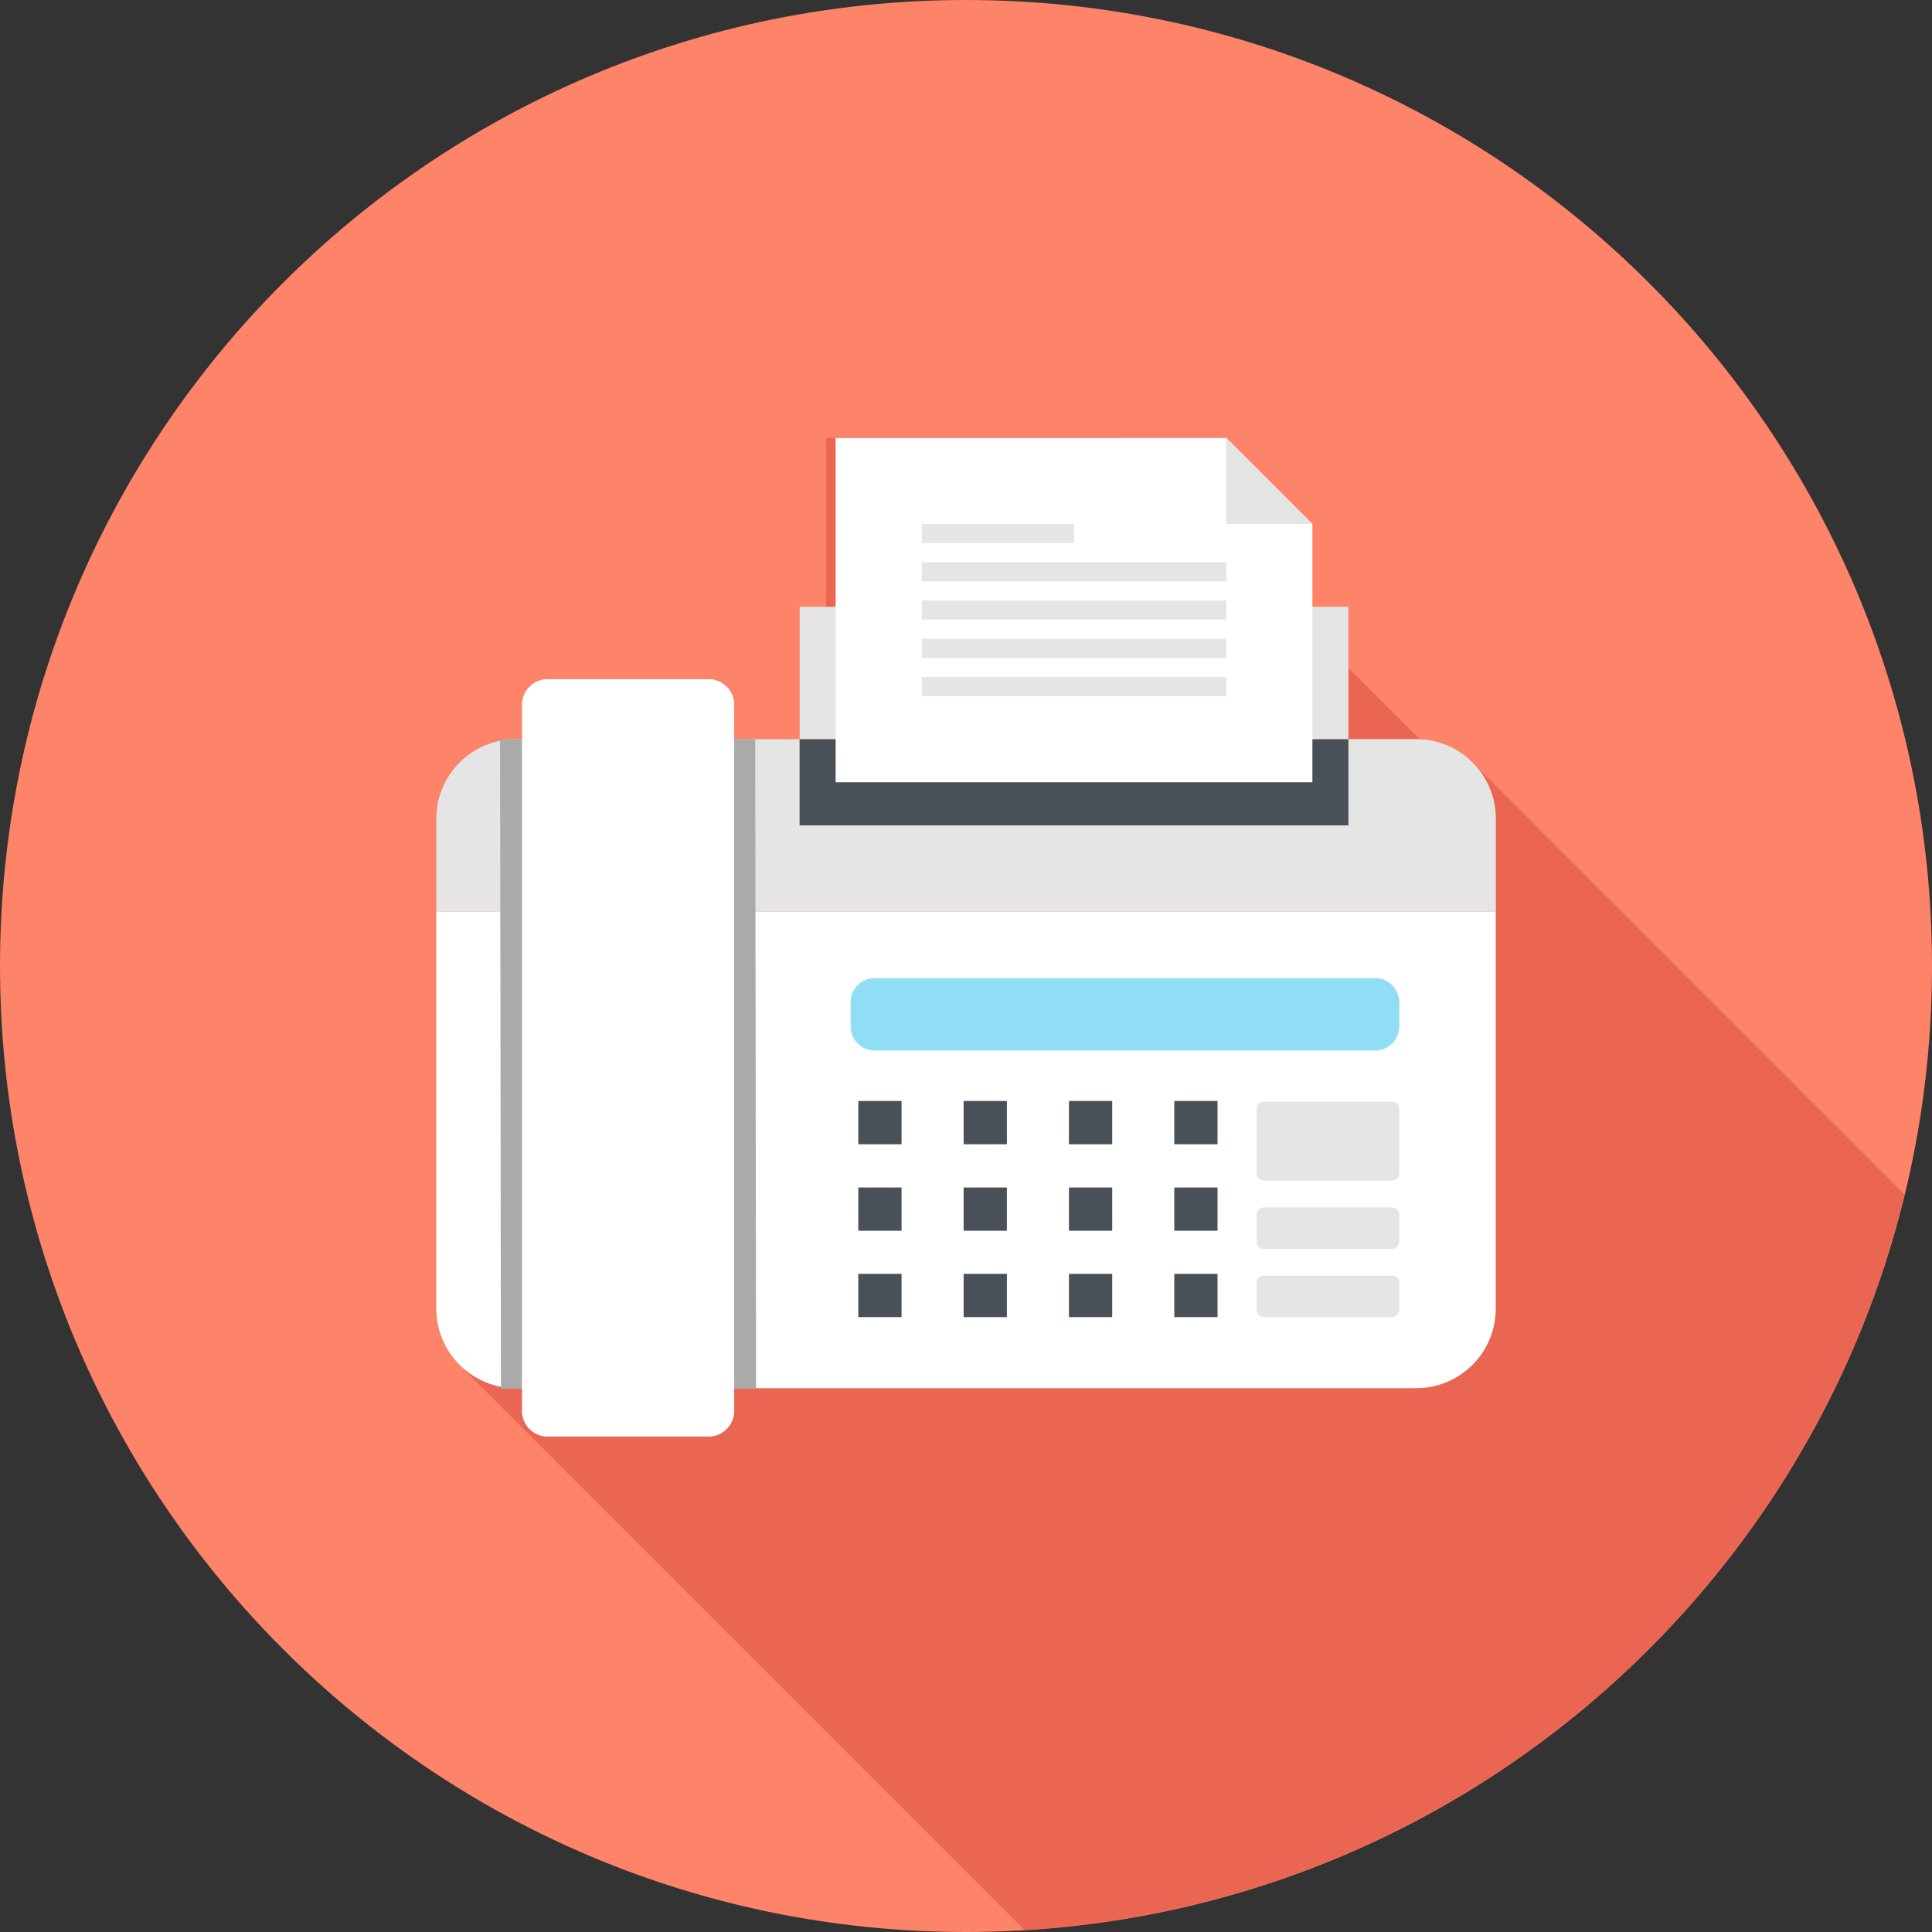 <?xml version="1.0" encoding="UTF-8"?><svg id="_レイヤー_2" xmlns="http://www.w3.org/2000/svg" viewBox="0 0 155 155"><rect x="0" y="0" width="155" height="155" fill="#333333" stroke="none"/><defs><style>.cls-1{fill:#e6e5e5;}.cls-2,.cls-3{fill:#fff;}.cls-4{fill:#ea6552;}.cls-5{fill:#fd8369;}.cls-6{fill:#8fdef6;}.cls-7{fill:#495057;}.cls-8{fill:#aaa;}.cls-8,.cls-3{fill-rule:evenodd;}</style></defs><g id="_レイヤー_1-2"><g id="icon_sitelogin04"><path id="_パス_4030" class="cls-5" d="m155,77.5c0,42.8-34.7,77.5-77.5,77.5S0,120.3,0,77.5,34.7,0,77.5,0s77.5,34.7,77.5,77.5h0"/><path id="_パス_4031" class="cls-4" d="m118.13,61.17c-1.12-1.13-2.64-1.8-4.23-1.86l-17.28-17.27-6.9-6.91h-23.44v13.55h-2.13v10.62h-22.78c-3.52,0-6.38,2.86-6.38,6.38v39.31c0,1.69.67,3.32,1.87,4.51l45.34,45.34c33.92-2.07,62.54-25.99,70.59-59.01l-34.67-34.67Z"/><path id="_パス_4032" class="cls-2" d="m120,104.99c0,3.52-2.85,6.37-6.37,6.38H41.38c-3.52,0-6.37-2.85-6.38-6.37h0v-31.88h85v31.88Z"/><path id="_パス_4033" class="cls-1" d="m120,73.12H35v-7.44c0-3.52,2.85-6.38,6.38-6.38h72.25c3.52,0,6.38,2.86,6.38,6.38v7.44Z"/><path id="_パス_4034" class="cls-6" d="m112.25,82.36c0,1.06-.86,1.92-1.92,1.92h-40.16c-1.06,0-1.92-.86-1.92-1.91h0v-2.24h43.99v2.24Z"/><path id="_パス_4035" class="cls-6" d="m68.25,80.39c0-1.06.86-1.92,1.92-1.92h40.16c1.06,0,1.92.86,1.92,1.91h0v2.24h-43.99v-2.24Z"/><rect id="_長方形_1776" class="cls-1" x="64.15" y="48.68" width="44.03" height="10.62"/><rect id="_長方形_1777" class="cls-7" x="64.15" y="59.31" width="44.03" height="6.91"/><rect id="_長方形_1778" class="cls-7" x="68.86" y="88.33" width="3.47" height="3.47"/><rect id="_長方形_1779" class="cls-7" x="68.86" y="95.27" width="3.47" height="3.47"/><rect id="_長方形_1780" class="cls-7" x="68.86" y="102.2" width="3.47" height="3.47"/><rect id="_長方形_1781" class="cls-7" x="77.31" y="88.33" width="3.47" height="3.47"/><rect id="_長方形_1782" class="cls-7" x="77.31" y="95.27" width="3.47" height="3.47"/><rect id="_長方形_1783" class="cls-7" x="77.31" y="102.2" width="3.47" height="3.47"/><rect id="_長方形_1784" class="cls-7" x="85.76" y="88.33" width="3.47" height="3.47"/><rect id="_長方形_1785" class="cls-7" x="85.76" y="95.27" width="3.47" height="3.47"/><rect id="_長方形_1786" class="cls-7" x="85.76" y="102.2" width="3.47" height="3.47"/><rect id="_長方形_1787" class="cls-7" x="94.21" y="88.33" width="3.47" height="3.47"/><rect id="_長方形_1788" class="cls-7" x="94.21" y="95.27" width="3.47" height="3.47"/><rect id="_長方形_1789" class="cls-7" x="94.21" y="102.2" width="3.47" height="3.47"/><path id="_パス_4036" class="cls-2" d="m105.29,42.04v20.72h-38.25v-27.62h31.34l6.91,6.91Z"/><path id="_パス_4037" class="cls-1" d="m105.29,42.04h-6.91v-6.91l6.91,6.91Z"/><rect id="_長方形_1790" class="cls-1" x="73.95" y="42.04" width="12.22" height="1.53"/><rect id="_長方形_1791" class="cls-1" x="73.95" y="45.11" width="24.44" height="1.53"/><rect id="_長方形_1792" class="cls-1" x="73.95" y="48.18" width="24.44" height="1.53"/><rect id="_長方形_1793" class="cls-1" x="73.95" y="51.25" width="24.44" height="1.53"/><rect id="_長方形_1794" class="cls-1" x="73.95" y="54.32" width="24.44" height="1.53"/><path id="_パス_4038" class="cls-8" d="m60.66,111.41l-.07-52.1h-20.47l.07,52.1h20.47Z"/><path id="_パス_4039" class="cls-3" d="m58.9,113.37v-57c-.1-1.12-1.08-1.96-2.2-1.88h-12.62c-1.12-.08-2.1.76-2.2,1.88v57c.1,1.12,1.08,1.96,2.2,1.88h12.62c1.12.08,2.1-.76,2.2-1.88"/><path id="_パス_4040" class="cls-1" d="m112.25,94.12c.01.32-.23.59-.55.6h-10.33c-.32-.01-.56-.28-.55-.6v-5.13c-.01-.32.23-.59.55-.6h10.34c.32.01.56.28.55.6h0s0,5.13,0,5.13Z"/><path id="_パス_4041" class="cls-1" d="m112.25,99.6c.01.32-.23.59-.55.6h-10.33c-.32-.01-.56-.28-.55-.6v-2.13c-.01-.32.23-.59.55-.6h10.34c.32.01.56.28.55.6h0s0,2.13,0,2.13Z"/><path id="_パス_4042" class="cls-1" d="m112.25,105.07c.01.32-.23.59-.55.6h-10.33c-.32-.01-.56-.28-.55-.6v-2.13c-.01-.32.23-.59.55-.6h10.34c.32.01.56.28.55.6h0s0,2.13,0,2.13Z"/></g></g></svg>